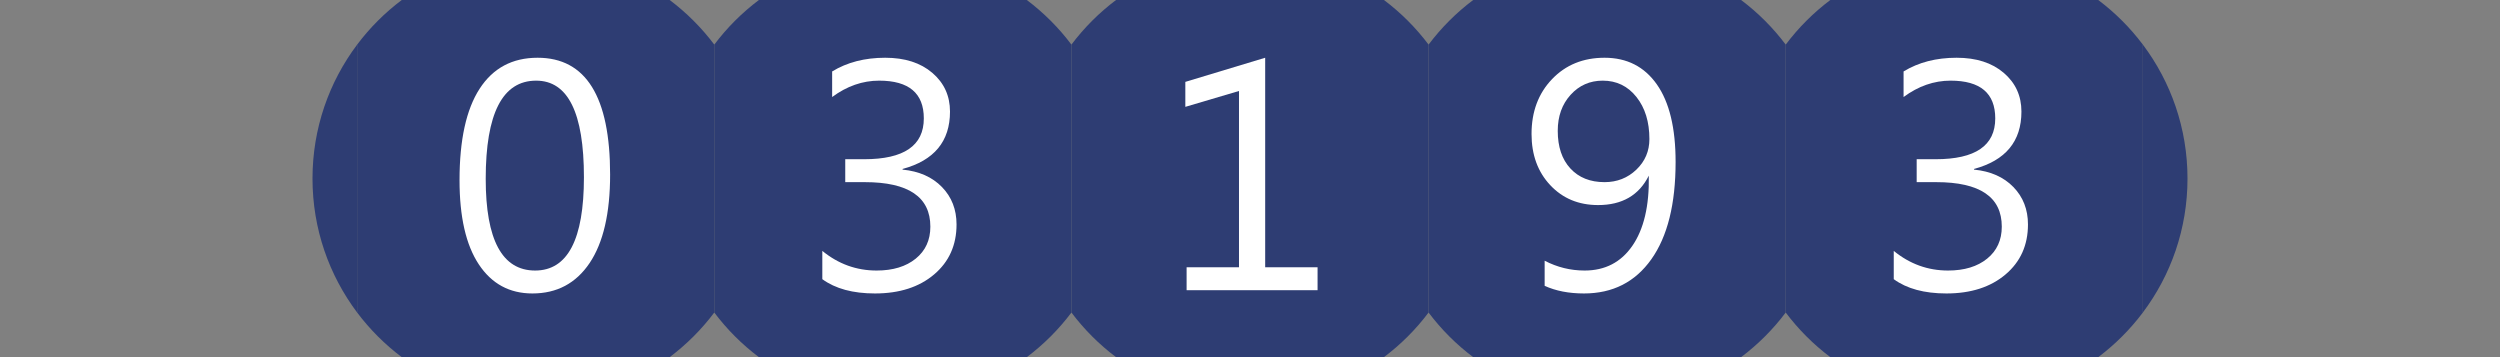 <?xml version="1.0"?>
<!DOCTYPE svg PUBLIC "-//W3C//DTD SVG 1.1//EN" "http://www.w3.org/Graphics/SVG/1.1/DTD/svg11.dtd">
<svg xmlns="http://www.w3.org/2000/svg" version="1.1" baseProfile="full" width="112" height="16" viewBox="0 0 112 16" enableBackground="0 0 112 16">
  <rect x="0" y="0" width="112" height="16" fill="#808080" stroke="none"/>
  <g>
		<path fill="#2e3d73" d="M 14,8C 14,5.748 14.744,3.671 16,1.999L 16,14.001C 14.744,12.329 14,10.252 14,8 Z "/>
	</g>
  <g>
	<path fill="#2e3d73" d="M 98,7.999C 98,10.251 97.256,12.329 96,14L 96,1.998C 97.256,3.67 98,5.747 98,7.999 Z "/>
	</g>
  <g>
		<path fill="#2e3d73" d="M 30.001,16L 17.999,16C 17.242,15.431 16.569,14.758 16,14.001L 16,1.999C 16.569,1.242 17.242,0.569 17.999,0L 30.001,0C 30.758,0.569 31.431,1.242 32,1.999L 32,14.001C 31.431,14.758 30.758,15.431 30.001,16 Z "/>
		<path fill="#FFFFFF" d="M 23.852,13.147C 22.826,13.147 22.025,12.712 21.45,11.843C 20.874,10.973 20.587,9.717 20.587,8.073C 20.587,6.269 20.887,4.903 21.486,3.977C 22.086,3.05 22.952,2.587 24.084,2.587C 26.25,2.587 27.333,4.332 27.333,7.823C 27.333,9.553 27.027,10.872 26.416,11.782C 25.804,12.692 24.949,13.147 23.852,13.147 Z M 24.02,3.613C 22.513,3.613 21.76,5.079 21.76,8.011C 21.76,10.75 22.498,12.12 23.974,12.12C 25.431,12.12 26.16,10.727 26.16,7.94C 26.16,5.056 25.447,3.613 24.02,3.613 Z "/>
	</g>
  <g>
		<path fill="#2e3d73" d="M 46.001,16L 33.999,16C 33.242,15.431 32.569,14.758 32,14.001L 32,1.999C 32.569,1.242 33.242,0.569 33.999,9.53674e-007L 46.001,9.53674e-007C 46.758,0.569 47.431,1.242 48,1.999L 48,14.001C 47.431,14.758 46.758,15.431 46.001,16 Z "/>
		<path fill="#FFFFFF" d="M 36.84,12.507L 36.84,11.24C 37.558,11.827 38.368,12.12 39.272,12.12C 40.003,12.12 40.588,11.942 41.025,11.587C 41.462,11.232 41.68,10.754 41.68,10.154C 41.68,8.825 40.701,8.16 38.742,8.16L 37.867,8.16L 37.867,7.133L 38.717,7.133C 40.497,7.133 41.387,6.524 41.387,5.305C 41.387,4.177 40.72,3.613 39.386,3.613C 38.642,3.613 37.94,3.858 37.28,4.347L 37.28,3.201C 37.951,2.791 38.743,2.587 39.657,2.587C 40.536,2.587 41.24,2.812 41.768,3.264C 42.296,3.715 42.56,4.294 42.56,5C 42.56,6.332 41.852,7.188 40.436,7.569L 40.436,7.599C 41.175,7.67 41.763,7.93 42.199,8.378C 42.635,8.825 42.853,9.385 42.853,10.055C 42.853,10.981 42.518,11.728 41.848,12.295C 41.178,12.863 40.295,13.147 39.198,13.147C 38.211,13.147 37.425,12.934 36.84,12.507 Z "/>
	</g>
  <g>
		<path fill="#2e3d73" d="M 62.001,16L 49.999,16C 49.242,15.431 48.569,14.758 48,14.001L 48,1.999C 48.569,1.242 49.242,0.569 49.999,0L 62.001,0C 62.758,0.569 63.431,1.242 64,1.999L 64,14.001C 63.431,14.758 62.758,15.431 62.001,16 Z "/>
		<path fill="#FFFFFF" d="M 59.027,13L 53.16,13L 53.16,11.973L 55.507,11.973L 55.507,4.076L 53.103,4.787L 53.103,3.668L 56.68,2.587L 56.68,11.973L 59.027,11.973L 59.027,13 Z "/>
	</g>
  <g>
		<path fill="#2e3d73" d="M 78.001,16L 65.999,16C 65.242,15.431 64.569,14.758 64,14.001L 64,1.999C 64.569,1.242 65.242,0.569 65.999,9.53674e-007L 78.001,9.53674e-007C 78.758,0.569 79.431,1.242 80,1.999L 80,14.001C 79.431,14.758 78.758,15.431 78.001,16 Z "/>
		<path fill="#FFFFFF" d="M 69.2,12.805L 69.2,11.68C 69.764,11.973 70.36,12.12 70.99,12.12C 71.906,12.12 72.62,11.751 73.129,11.013C 73.639,10.275 73.893,9.227 73.866,7.869C 73.43,8.747 72.673,9.187 71.595,9.187C 70.724,9.187 70.009,8.89 69.451,8.295C 68.893,7.701 68.613,6.936 68.613,6.001C 68.613,5.004 68.919,4.185 69.531,3.546C 70.143,2.906 70.927,2.587 71.884,2.587C 72.886,2.587 73.667,2.985 74.227,3.781C 74.787,4.577 75.067,5.735 75.067,7.255C 75.067,9.14 74.705,10.593 73.98,11.615C 73.256,12.636 72.25,13.147 70.962,13.147C 70.285,13.147 69.698,13.033 69.2,12.805 Z M 71.803,3.613C 71.227,3.613 70.747,3.825 70.363,4.248C 69.979,4.671 69.787,5.209 69.787,5.861C 69.787,6.576 69.975,7.138 70.353,7.547C 70.73,7.956 71.24,8.16 71.884,8.16C 72.444,8.16 72.919,7.973 73.309,7.6C 73.699,7.226 73.893,6.77 73.893,6.23C 73.893,5.46 73.7,4.832 73.312,4.344C 72.925,3.857 72.422,3.613 71.803,3.613 Z "/>
	</g>
  <g>
		<path fill="#2e3d73" d="M 94.001,16L 81.999,16C 81.242,15.431 80.569,14.758 80,14.001L 80,1.999C 80.569,1.242 81.242,0.569 81.999,9.53674e-007L 94.001,9.53674e-007C 94.758,0.569 95.431,1.242 96,1.999L 96,14.001C 95.431,14.758 94.758,15.431 94.001,16 Z "/>
		<path fill="#FFFFFF" d="M 84.84,12.507L 84.84,11.24C 85.558,11.827 86.368,12.12 87.272,12.12C 88.003,12.12 88.588,11.942 89.025,11.587C 89.462,11.232 89.68,10.754 89.68,10.154C 89.68,8.825 88.701,8.16 86.742,8.16L 85.867,8.16L 85.867,7.133L 86.717,7.133C 88.497,7.133 89.387,6.524 89.387,5.305C 89.387,4.177 88.72,3.613 87.386,3.613C 86.642,3.613 85.94,3.858 85.28,4.347L 85.28,3.201C 85.951,2.791 86.743,2.587 87.656,2.587C 88.537,2.587 89.24,2.812 89.768,3.264C 90.296,3.715 90.56,4.294 90.56,5C 90.56,6.332 89.852,7.188 88.436,7.569L 88.436,7.599C 89.175,7.67 89.763,7.93 90.199,8.378C 90.635,8.825 90.853,9.385 90.853,10.055C 90.853,10.981 90.518,11.728 89.848,12.295C 89.178,12.863 88.295,13.147 87.198,13.147C 86.211,13.147 85.425,12.934 84.84,12.507 Z "/>
	</g>
</svg>
